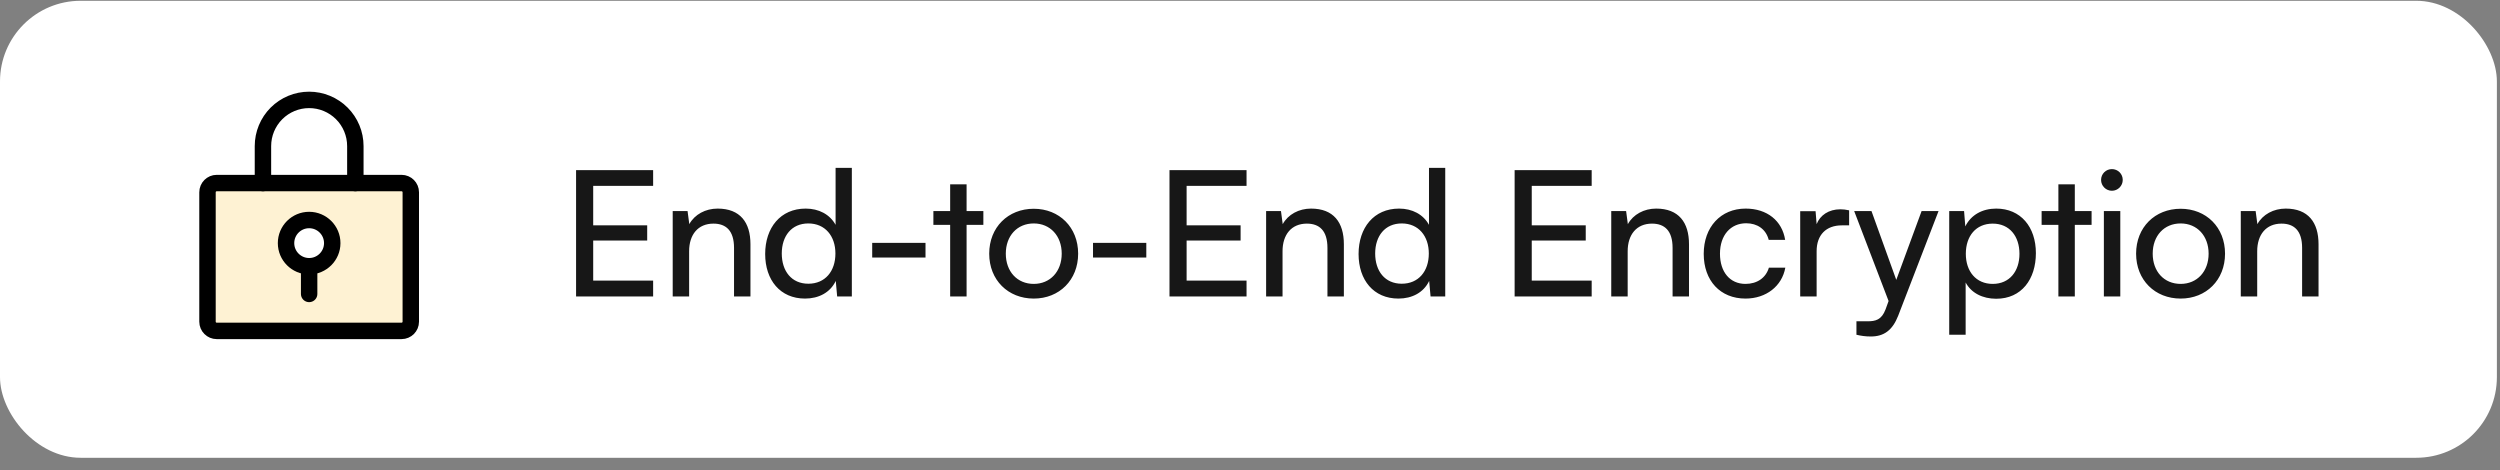 <svg width="186" height="35" viewBox="0 0 186 35" fill="none" xmlns="http://www.w3.org/2000/svg">
<rect x="0" y="0" width="186" height="35" fill="#808080" stroke="none"/>
<rect y="0.058" width="185.768" height="34" rx="6" fill="white"/>
<g clip-path="url(#clip0_2705_39866)">
<mask id="mask0_2705_39866" style="mask-type:luminance" maskUnits="userSpaceOnUse" x="12" y="6" width="22" height="23">
<path d="M34 6.056H12V28.056H34V6.056Z" fill="white"/>
</mask>
<g mask="url(#mask0_2705_39866)">
<path opacity="0.2" d="M29.875 13.619H16.125C15.943 13.619 15.768 13.692 15.639 13.82C15.51 13.949 15.438 14.124 15.438 14.307V23.932C15.438 24.114 15.51 24.289 15.639 24.418C15.768 24.547 15.943 24.619 16.125 24.619H29.875C30.058 24.619 30.232 24.547 30.361 24.418C30.49 24.289 30.563 24.114 30.563 23.932V14.307C30.563 14.124 30.49 13.949 30.361 13.82C30.232 13.692 30.058 13.619 29.875 13.619ZM23 19.807C22.66 19.807 22.328 19.706 22.045 19.517C21.763 19.328 21.542 19.06 21.412 18.746C21.282 18.432 21.248 18.086 21.314 17.753C21.381 17.419 21.544 17.113 21.785 16.873C22.025 16.632 22.331 16.468 22.665 16.402C22.998 16.336 23.344 16.37 23.658 16.5C23.972 16.63 24.241 16.85 24.429 17.133C24.618 17.416 24.719 17.748 24.719 18.088C24.719 18.544 24.538 18.981 24.216 19.303C23.893 19.626 23.456 19.807 23 19.807Z" fill="#FBBF25"/>
<path d="M29.875 13.619H16.125C15.745 13.619 15.438 13.927 15.438 14.307V23.932C15.438 24.311 15.745 24.619 16.125 24.619H29.875C30.255 24.619 30.563 24.311 30.563 23.932V14.307C30.563 13.927 30.255 13.619 29.875 13.619Z" stroke="black" stroke-width="1.222" stroke-linecap="round" stroke-linejoin="round"/>
<path d="M19.563 13.619V10.869C19.563 9.957 19.925 9.083 20.569 8.438C21.214 7.794 22.088 7.432 23 7.432C23.912 7.432 24.786 7.794 25.431 8.438C26.076 9.083 26.438 9.957 26.438 10.869V13.619" stroke="black" stroke-width="1.222" stroke-linecap="round" stroke-linejoin="round"/>
<path d="M23 19.807C23.949 19.807 24.719 19.037 24.719 18.088C24.719 17.139 23.949 16.369 23 16.369C22.051 16.369 21.281 17.139 21.281 18.088C21.281 19.037 22.051 19.807 23 19.807Z" stroke="black" stroke-width="1.222" stroke-linecap="round" stroke-linejoin="round"/>
<path d="M23 19.807V21.869" stroke="black" stroke-width="1.222" stroke-linecap="round" stroke-linejoin="round"/>
</g>
</g>
<path d="M48.593 22.058H42.86V12.659H48.593V13.829H44.134V16.767H48.151V17.898H44.134V20.875H48.593V22.058ZM51.271 22.058H50.049V15.701H51.154L51.284 16.676C51.687 15.948 52.493 15.519 53.39 15.519C55.067 15.519 55.834 16.546 55.834 18.171V22.058H54.612V18.444C54.612 17.157 54.014 16.637 53.078 16.637C51.934 16.637 51.271 17.456 51.271 18.691V22.058ZM59.893 22.214C58.047 22.214 56.929 20.836 56.929 18.899C56.929 16.949 58.06 15.519 59.945 15.519C60.92 15.519 61.739 15.948 62.168 16.728V12.49H63.377V22.058H62.285L62.181 20.901C61.765 21.772 60.907 22.214 59.893 22.214ZM60.14 21.109C61.388 21.109 62.155 20.186 62.155 18.86C62.155 17.56 61.388 16.624 60.14 16.624C58.892 16.624 58.164 17.56 58.164 18.86C58.164 20.173 58.892 21.109 60.14 21.109ZM64.892 19.159V18.067H68.858V19.159H64.892ZM71.914 22.058H70.692V16.728H69.444V15.701H70.692V13.712H71.914V15.701H73.162V16.728H71.914V22.058ZM73.597 18.873C73.597 16.91 75.001 15.532 76.912 15.532C78.81 15.532 80.214 16.91 80.214 18.873C80.214 20.836 78.81 22.214 76.912 22.214C75.001 22.214 73.597 20.836 73.597 18.873ZM74.832 18.873C74.832 20.199 75.677 21.122 76.912 21.122C78.134 21.122 78.992 20.199 78.992 18.873C78.992 17.547 78.134 16.624 76.912 16.624C75.677 16.624 74.832 17.547 74.832 18.873ZM81.32 19.159V18.067H85.285V19.159H81.32ZM92.743 22.058H87.01V12.659H92.743V13.829H88.284V16.767H92.301V17.898H88.284V20.875H92.743V22.058ZM95.421 22.058H94.199V15.701H95.304L95.434 16.676C95.837 15.948 96.643 15.519 97.54 15.519C99.217 15.519 99.984 16.546 99.984 18.171V22.058H98.762V18.444C98.762 17.157 98.164 16.637 97.228 16.637C96.084 16.637 95.421 17.456 95.421 18.691V22.058ZM104.042 22.214C102.196 22.214 101.078 20.836 101.078 18.899C101.078 16.949 102.209 15.519 104.094 15.519C105.069 15.519 105.888 15.948 106.317 16.728V12.49H107.526V22.058H106.434L106.33 20.901C105.914 21.772 105.056 22.214 104.042 22.214ZM104.289 21.109C105.537 21.109 106.304 20.186 106.304 18.86C106.304 17.56 105.537 16.624 104.289 16.624C103.041 16.624 102.313 17.56 102.313 18.86C102.313 20.173 103.041 21.109 104.289 21.109ZM118.421 22.058H112.688V12.659H118.421V13.829H113.962V16.767H117.979V17.898H113.962V20.875H118.421V22.058ZM121.099 22.058H119.877V15.701H120.982L121.112 16.676C121.515 15.948 122.321 15.519 123.218 15.519C124.895 15.519 125.662 16.546 125.662 18.171V22.058H124.44V18.444C124.44 17.157 123.842 16.637 122.906 16.637C121.762 16.637 121.099 17.456 121.099 18.691V22.058ZM126.757 18.886C126.757 16.897 128.018 15.519 129.877 15.519C131.476 15.519 132.594 16.429 132.815 17.846H131.593C131.385 17.04 130.735 16.611 129.916 16.611C128.759 16.611 127.966 17.495 127.966 18.873C127.966 20.238 128.707 21.122 129.864 21.122C130.735 21.122 131.385 20.667 131.606 19.913H132.828C132.581 21.291 131.398 22.214 129.864 22.214C127.992 22.214 126.757 20.888 126.757 18.886ZM137.575 15.649V16.767H137.029C135.872 16.767 135.157 17.469 135.157 18.691V22.058H133.935V15.714H135.079L135.157 16.676C135.417 16.013 136.054 15.571 136.925 15.571C137.146 15.571 137.328 15.597 137.575 15.649ZM138.119 24.905V23.904H138.938C139.523 23.904 139.991 23.813 140.29 23.007L140.511 22.396L137.95 15.701H139.237L141.083 20.823L142.968 15.701H144.229L141.226 23.488C140.797 24.58 140.16 25.035 139.185 25.035C138.782 25.035 138.444 24.983 138.119 24.905ZM145.022 24.905V15.701H146.127L146.218 16.845C146.647 15.974 147.505 15.519 148.519 15.519C150.339 15.519 151.47 16.884 151.47 18.834C151.47 20.771 150.404 22.227 148.519 22.227C147.505 22.227 146.66 21.798 146.244 21.018V24.905H145.022ZM146.257 18.886C146.257 20.186 147.011 21.122 148.259 21.122C149.507 21.122 150.248 20.186 150.248 18.886C150.248 17.573 149.507 16.637 148.259 16.637C147.011 16.637 146.257 17.56 146.257 18.886ZM154.366 22.058H153.144V16.728H151.896V15.701H153.144V13.712H154.366V15.701H155.614V16.728H154.366V22.058ZM157.126 14.193C156.684 14.193 156.32 13.829 156.32 13.387C156.32 12.932 156.684 12.581 157.126 12.581C157.568 12.581 157.932 12.932 157.932 13.387C157.932 13.829 157.568 14.193 157.126 14.193ZM156.528 22.058V15.701H157.75V22.058H156.528ZM158.926 18.873C158.926 16.91 160.33 15.532 162.241 15.532C164.139 15.532 165.543 16.91 165.543 18.873C165.543 20.836 164.139 22.214 162.241 22.214C160.33 22.214 158.926 20.836 158.926 18.873ZM160.161 18.873C160.161 20.199 161.006 21.122 162.241 21.122C163.463 21.122 164.321 20.199 164.321 18.873C164.321 17.547 163.463 16.624 162.241 16.624C161.006 16.624 160.161 17.547 160.161 18.873ZM167.936 22.058H166.714V15.701H167.819L167.949 16.676C168.352 15.948 169.158 15.519 170.055 15.519C171.732 15.519 172.499 16.546 172.499 18.171V22.058H171.277V18.444C171.277 17.157 170.679 16.637 169.743 16.637C168.599 16.637 167.936 17.456 167.936 18.691V22.058Z" fill="#171717"/>
<defs>
<clipPath id="clip0_2705_39866">
<rect width="22" height="22" fill="white" transform="translate(12 6.058)"/>
</clipPath>
</defs>
</svg>
